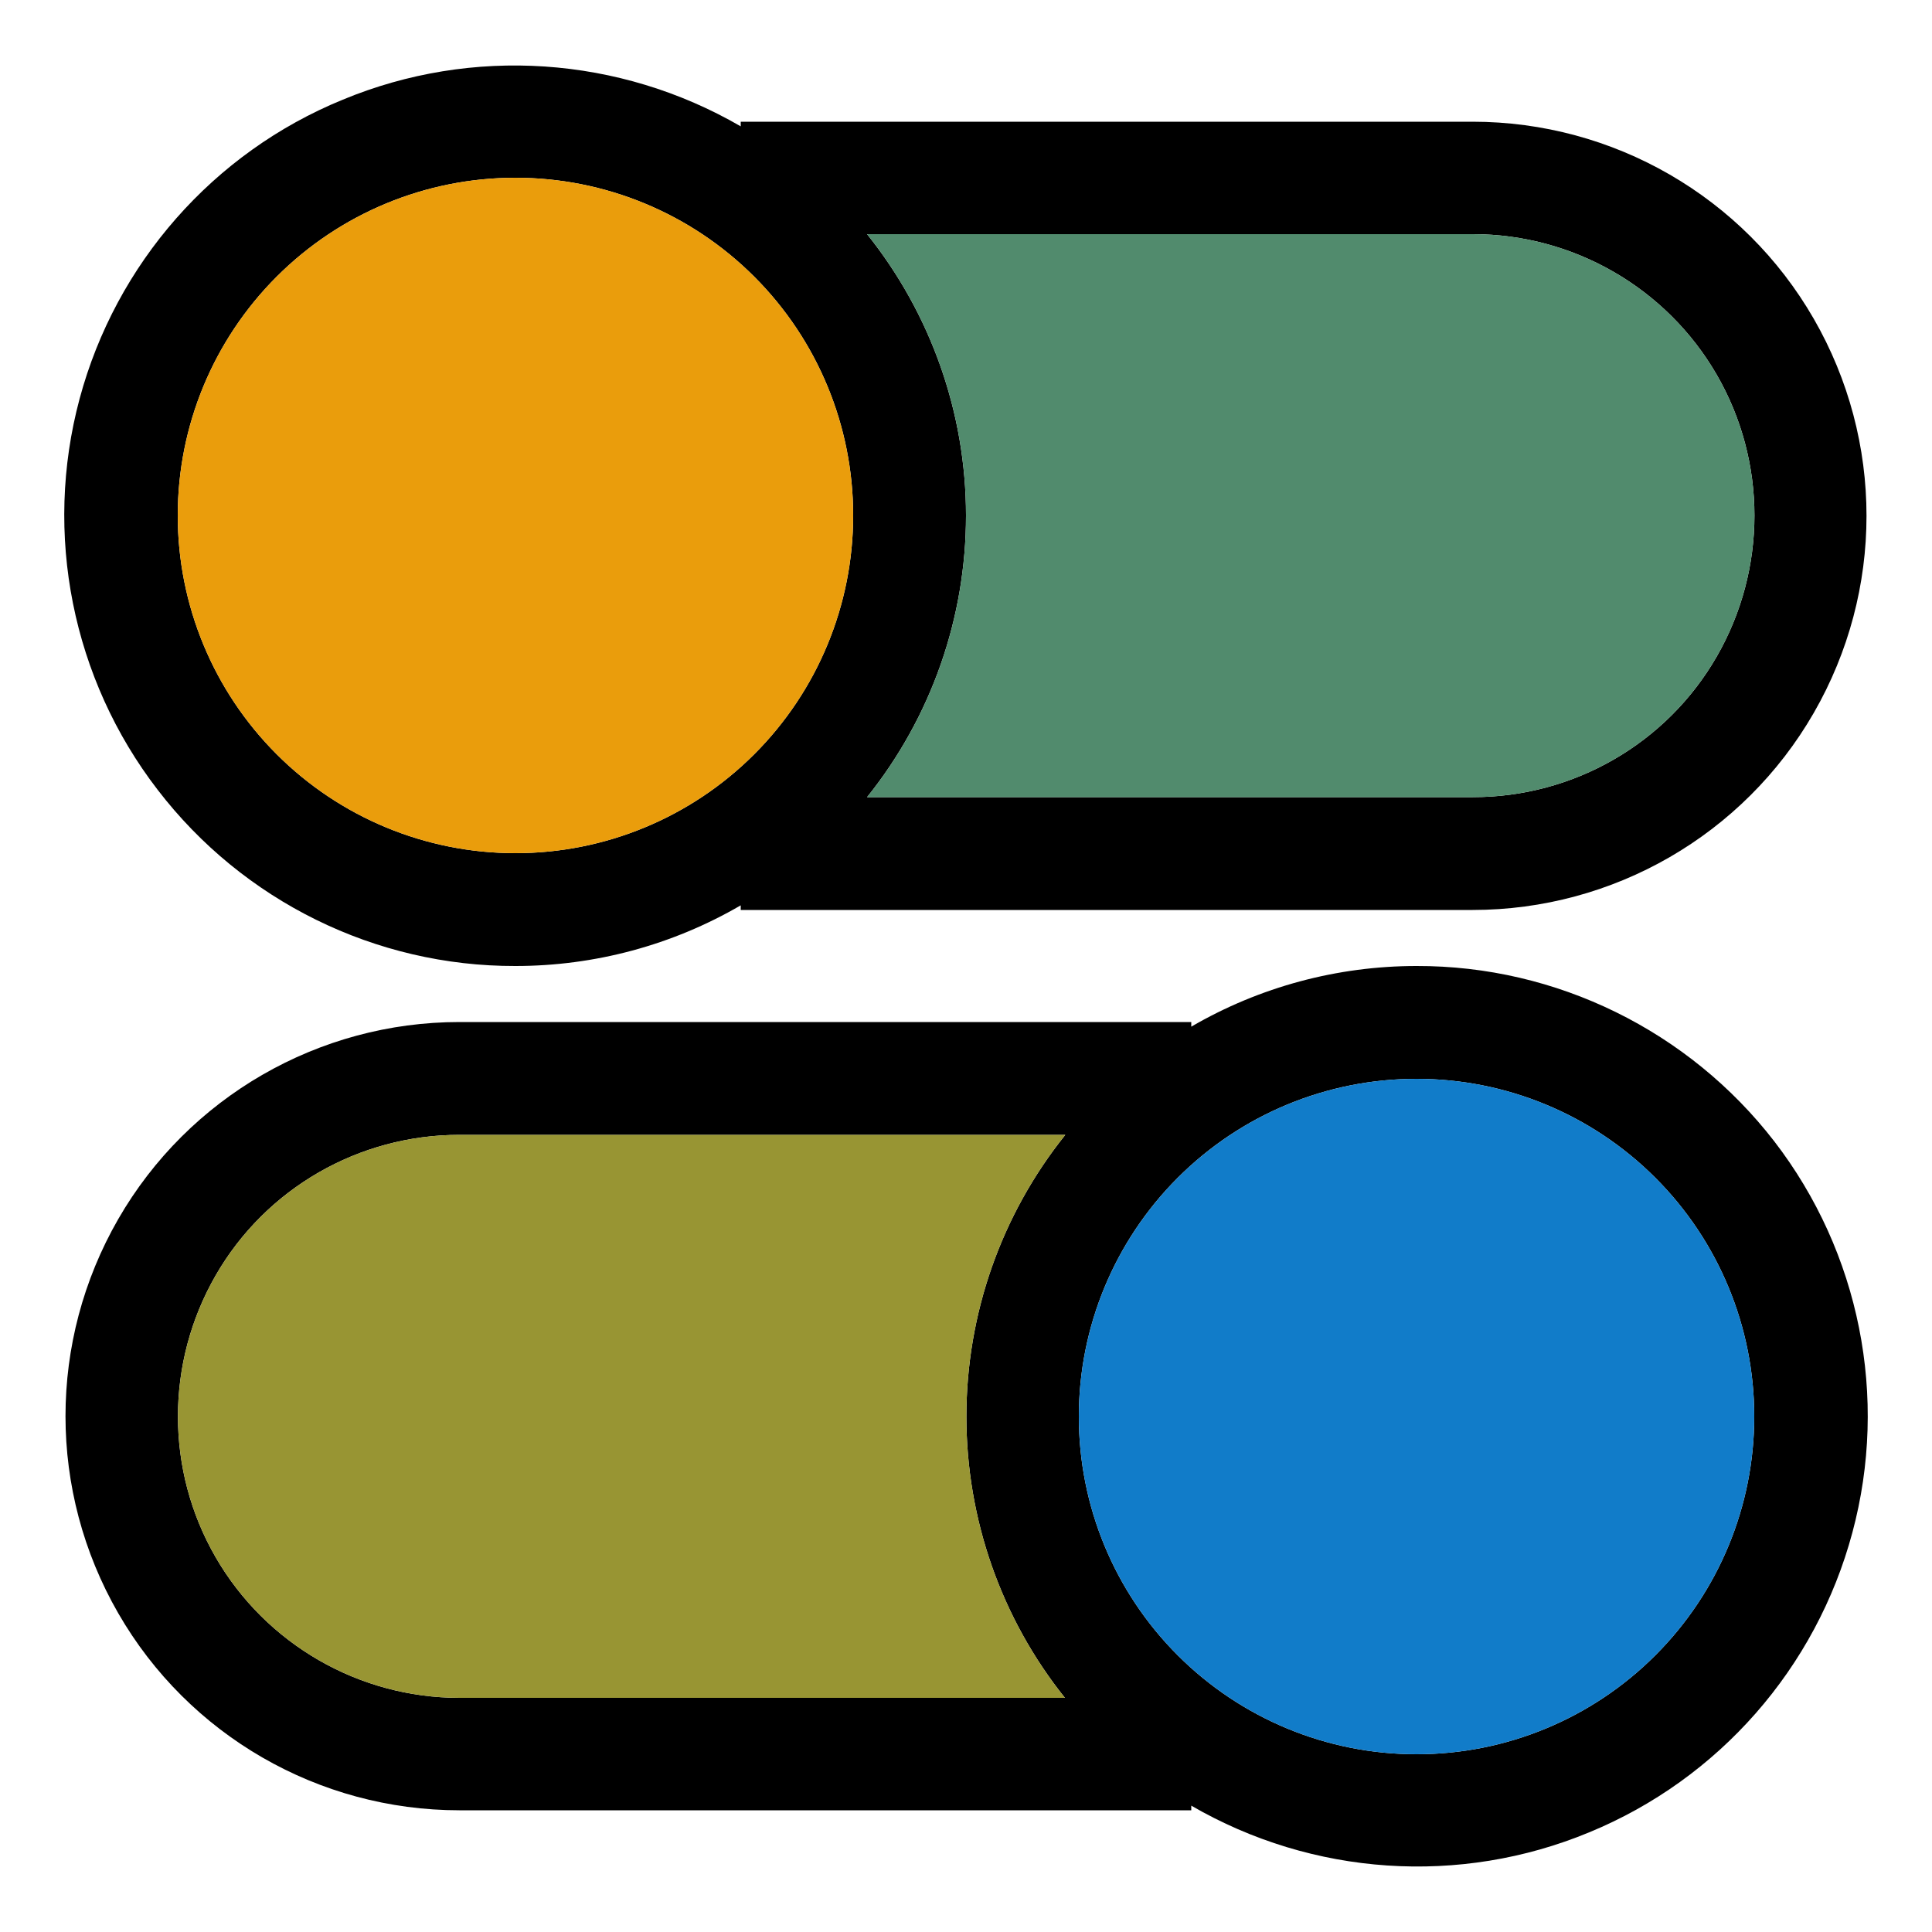 <?xml version="1.0" encoding="utf-8"?>
<!-- Generator: Adobe Illustrator 26.3.1, SVG Export Plug-In . SVG Version: 6.00 Build 0)  -->
<svg version="1.1" id="Layer_1" xmlns="http://www.w3.org/2000/svg" xmlns:xlink="http://www.w3.org/1999/xlink" x="0px" y="0px"
	 viewBox="0 0 500 500" style="enable-background:new 0 0 500 500;" xml:space="preserve">
<style type="text/css">
	.st0{fill:#989533;}
	.st1{fill:#EA9D0C;}
	.st2{fill:#518B6D;}
	.st3{fill:#117CC9;}
	.st4{clip-path:url(#SVGID_00000088107945813710101280000004582823076575586950_);}
	.st5{clip-path:url(#SVGID_00000141455414649885348500000008644002617887919293_);}
	.st6{clip-path:url(#SVGID_00000049195556738727002150000009311587948817401217_);}
	.st7{clip-path:url(#SVGID_00000002350022000961404780000017572283803492711582_);}
	.st8{clip-path:url(#SVGID_00000155824678277207278000000001352944248411666855_);}
	.st9{clip-path:url(#SVGID_00000103253696185246508440000001337867744445916845_);}
	.st10{clip-path:url(#SVGID_00000075129029976441852940000018343820730900299146_);}
	.st11{clip-path:url(#SVGID_00000075864613782746745060000012132696451314006966_);}
	.st12{clip-path:url(#SVGID_00000145752819664895471260000016011352176629490584_);}
	.st13{clip-path:url(#SVGID_00000070098153896792098980000018205637922868869271_);}
	.st14{clip-path:url(#SVGID_00000183248888454558506390000003460884618015788702_);}
	.st15{clip-path:url(#SVGID_00000027564975729667773950000017263421067232412553_);}
	.st16{clip-path:url(#SVGID_00000158743644756436218060000016479003327851119775_);}
	.st17{clip-path:url(#SVGID_00000056405107246606356470000004834951210144511139_);}
	.st18{clip-path:url(#SVGID_00000099619959201448046540000013525245559134752397_);}
	.st19{clip-path:url(#SVGID_00000094613516736090597060000012926091861044942765_);}
	.st20{clip-path:url(#SVGID_00000082332893702546001810000004711805576884557759_);}
	.st21{clip-path:url(#SVGID_00000108296531071893769030000011557897295213502897_);}
	.st22{clip-path:url(#SVGID_00000036214585892174454230000003595013255939023758_);}
	.st23{clip-path:url(#SVGID_00000111882648987801770930000015511948415033140130_);}
	.st24{clip-path:url(#SVGID_00000063635023674297715550000007795478079924456124_);}
	.st25{clip-path:url(#SVGID_00000043455479891605343600000015878206964926657718_);}
	.st26{clip-path:url(#SVGID_00000093882772114445578930000009430457738164804480_);}
	.st27{clip-path:url(#SVGID_00000043454429021708934520000015148804332443573178_);}
	.st28{clip-path:url(#SVGID_00000121259585765197186180000000114513690987784867_);}
	.st29{clip-path:url(#SVGID_00000144296453822932223220000003490220882182844855_);}
	.st30{clip-path:url(#SVGID_00000011740093600702896380000014301828839674420892_);}
	.st31{clip-path:url(#SVGID_00000072248296930233520250000015002637369299463349_);}
	.st32{clip-path:url(#SVGID_00000047780239053876220870000017676018933440785800_);}
	.st33{clip-path:url(#SVGID_00000093893732093363122310000004680173426634970500_);}
	.st34{clip-path:url(#SVGID_00000099650504254685307620000005268793970023444879_);}
	.st35{clip-path:url(#SVGID_00000018931319114454832610000004153303739797410986_);}
</style>
<g>
	<g>
		<path d="M133.4,250c20.5,0,40.6-5.4,58.3-15.7v1.2h189.4c36.4,0,70.1-19.4,88.3-51c18.2-31.6,18.2-70.4,0-102
			c-18.2-31.6-51.9-51-88.3-51H191.7v1.2c-31.4-18.2-69.5-20.8-103-6.9C55.2,39.5,30,68.2,20.6,103.2c-9.4,35-1.9,72.5,20.2,101.2
			C62.9,233.2,97.2,250.1,133.4,250L133.4,250z M224.4,60.6h156.8c26,0,50.1,13.9,63.1,36.4c13,22.5,13,50.3,0,72.9
			s-37.1,36.4-63.1,36.4H224.4c16.6-20.7,25.6-46.4,25.6-72.9S240.9,81.2,224.4,60.6L224.4,60.6z M133.4,46
			c23.2,0,45.4,9.2,61.8,25.6s25.6,38.6,25.6,61.8s-9.2,45.4-25.6,61.8s-38.6,25.6-61.8,25.6s-45.4-9.2-61.8-25.6S46,156.6,46,133.4
			S55.2,88,71.6,71.6S110.2,46,133.4,46L133.4,46z"/>
		<path d="M366.6,250c-20.5,0-40.6,5.4-58.3,15.7v-1.2H118.9c-36.4,0-70.1,19.4-88.3,51c-18.2,31.6-18.2,70.4,0,102
			c18.2,31.6,51.9,51,88.3,51h189.4v-1.2c31.4,18.2,69.5,20.8,103,6.9c33.5-13.8,58.7-42.5,68.1-77.6c9.4-35,1.9-72.5-20.2-101.2
			C437.1,266.8,402.8,249.9,366.6,250L366.6,250z M275.6,439.4H118.9c-26,0-50.1-13.9-63.1-36.4s-13-50.3,0-72.9
			s37.1-36.4,63.1-36.4h156.8c-16.6,20.7-25.6,46.4-25.6,72.9C250.1,393.1,259.1,418.8,275.6,439.4z M366.6,454
			c-23.2,0-45.4-9.2-61.8-25.6c-16.4-16.4-25.6-38.6-25.6-61.8s9.2-45.4,25.6-61.8c16.4-16.4,38.6-25.6,61.8-25.6
			c23.2,0,45.4,9.2,61.8,25.6c16.4,16.4,25.6,38.6,25.6,61.8s-9.2,45.4-25.6,61.8C412,444.8,389.8,454,366.6,454L366.6,454z"/>
	</g>
</g>
<path class="st2" d="M224.4,60.6h156.8c26,0,50.1,13.9,63.1,36.4c13,22.5,13,50.3,0,72.9s-37.1,36.4-63.1,36.4H224.4
	c16.6-20.7,25.6-46.4,25.6-72.9S240.9,81.2,224.4,60.6L224.4,60.6z"/>
<path class="st1" d="M133.4,46c23.2,0,45.4,9.2,61.8,25.6s25.6,38.6,25.6,61.8s-9.2,45.4-25.6,61.8s-38.6,25.6-61.8,25.6
	s-45.4-9.2-61.8-25.6S46,156.6,46,133.4S55.2,88,71.6,71.6S110.2,46,133.4,46L133.4,46z"/>
<path class="st0" d="M275.6,439.4H118.9c-26,0-50.1-13.9-63.1-36.4s-13-50.3,0-72.9s37.1-36.4,63.1-36.4h156.8
	c-16.6,20.7-25.6,46.4-25.6,72.9C250.1,393.1,259.1,418.8,275.6,439.4z"/>
<path class="st3" d="M366.6,454c-23.2,0-45.4-9.2-61.8-25.6c-16.4-16.4-25.6-38.6-25.6-61.8s9.2-45.4,25.6-61.8
	c16.4-16.4,38.6-25.6,61.8-25.6c23.2,0,45.4,9.2,61.8,25.6c16.4,16.4,25.6,38.6,25.6,61.8s-9.2,45.4-25.6,61.8
	C412,444.8,389.8,454,366.6,454L366.6,454z"/>
</svg>
